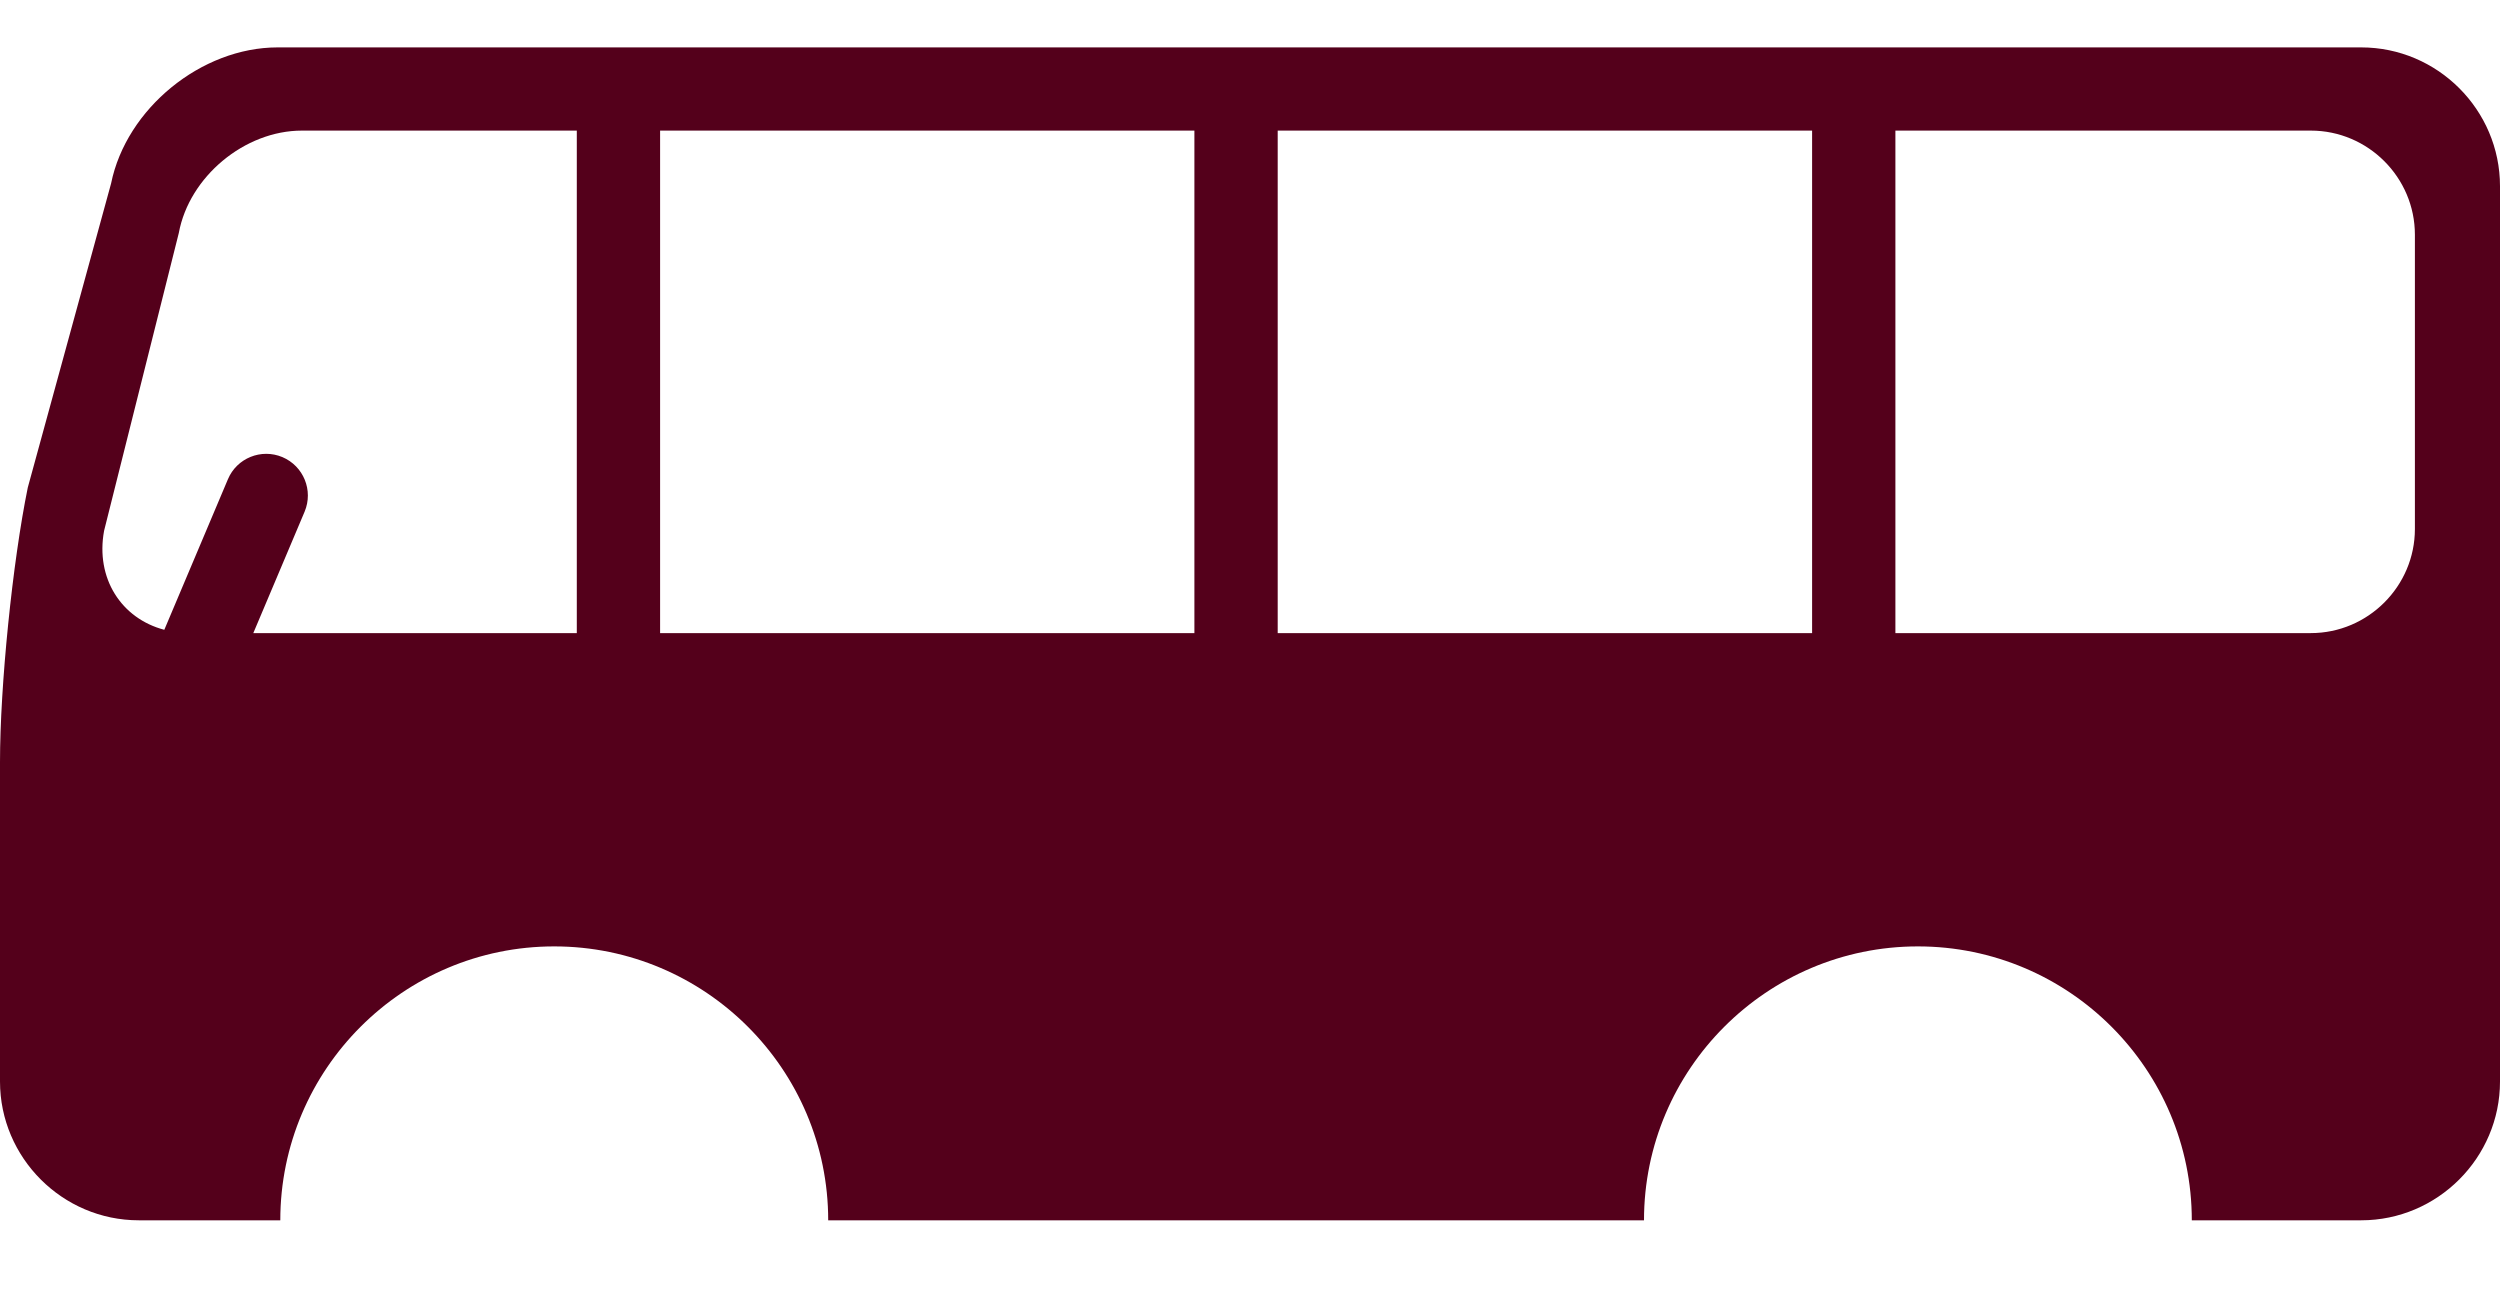 <svg width="25" height="13" viewBox="0 0 25 13" fill="none" xmlns="http://www.w3.org/2000/svg">
    <path d="M23.612 0.474H2.776C2.013 0.474 1.263 1.086 1.111 1.834L0.278 4.875C0.125 5.623 0 6.859 0 7.623V10.815C0 11.578 0.625 12.203 1.388 12.203H2.803C2.803 10.693 4.032 9.464 5.542 9.464C7.053 9.464 8.282 10.693 8.282 12.203H16.44C16.44 10.693 17.669 9.464 19.179 9.464C20.69 9.464 21.918 10.693 21.918 12.203H23.612C24.375 12.203 25 11.578 25 10.815V1.862C25 1.099 24.376 0.474 23.612 0.474ZM5.768 6.331H2.533L3.046 5.117C3.135 4.905 3.036 4.661 2.824 4.571C2.612 4.482 2.368 4.581 2.279 4.793L1.643 6.298C1.214 6.185 0.953 5.784 1.041 5.307L1.788 2.33C1.892 1.767 2.446 1.306 3.019 1.306H5.768L5.768 6.331ZM11.944 6.331H6.601V1.306H11.944V6.331ZM18.121 6.331H12.777V1.306H18.121V6.331ZM24.149 5.29C24.149 5.862 23.681 6.331 23.108 6.331H18.954V1.306H23.108C23.681 1.306 24.149 1.775 24.149 2.347V5.29Z" fill="#54001B"/>
</svg>
